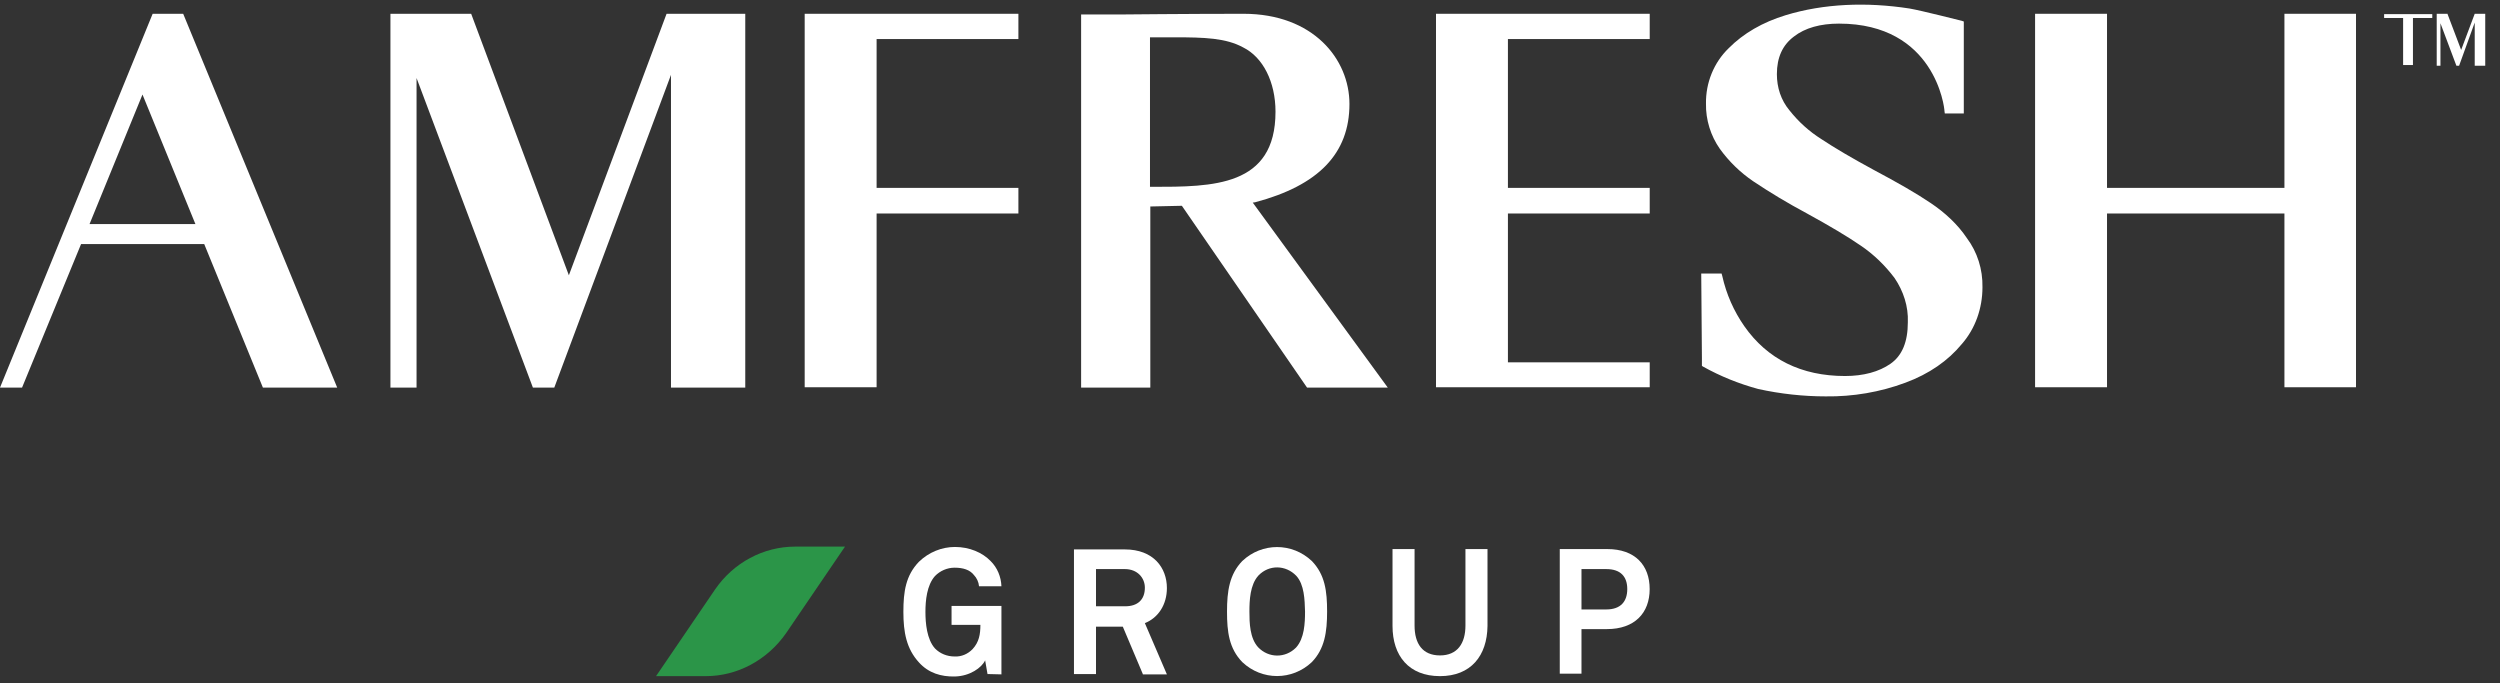 <svg width="150" height="41" viewBox="0 0 150 41" fill="none" xmlns="http://www.w3.org/2000/svg">
<rect x="0" y="0" width="150" height="41" fill="#333333" stroke="none"/>
<path d="M34.132 16.517L28.27 0.827H23.426V23.256H24.993V4.681L31.974 23.256H33.257L40.259 4.491V23.256H44.716V0.827H39.994L34.132 16.517Z" fill="white"/>
<path d="M9.159 0.827L0 23.256H1.323L4.865 14.643H12.253L15.774 23.256H20.232L10.991 0.827H9.159ZM5.373 13.442L8.549 5.671L11.724 13.442H5.373Z" fill="white"/>
<path d="M75.309 12.136C79.115 11.125 80.967 9.209 80.967 6.239C80.967 3.544 78.789 0.827 74.617 0.827C71.34 0.827 67.228 0.869 67.188 0.869H64.867V23.256H69.019V12.389L70.912 12.347L78.423 23.256H83.267L75.166 12.157L75.309 12.136ZM68.999 2.238H70.444C72.276 2.238 73.558 2.28 74.597 2.849C75.777 3.438 76.53 4.913 76.53 6.703C76.53 11.21 72.765 11.21 69.121 11.21H68.999V2.238Z" fill="white"/>
<path d="M48.281 23.235H52.596V12.81H61.104V11.273H52.596V2.343H61.104V0.827H48.281V23.235Z" fill="white"/>
<path d="M86.16 23.235H98.983V21.74H90.475V12.81H98.983V11.273H90.475V2.343H98.983V0.827H86.16V23.235Z" fill="white"/>
<path d="M115.834 12.178C114.999 11.61 113.859 10.957 112.394 10.178C111.111 9.483 110.073 8.872 109.28 8.345C108.547 7.882 107.916 7.313 107.366 6.618C106.857 6.008 106.613 5.25 106.613 4.449C106.613 3.438 106.959 2.701 107.631 2.196C108.303 1.669 109.239 1.417 110.338 1.417C116.098 1.417 116.668 6.45 116.668 6.661L116.688 6.808H117.828V1.29L117.706 1.248C117.604 1.227 115.304 0.637 114.572 0.511C111.987 0.111 109.422 0.216 107.142 0.911C105.758 1.332 104.598 2.006 103.723 2.891C102.827 3.754 102.339 4.976 102.359 6.218C102.339 7.187 102.644 8.156 103.194 8.935C103.743 9.693 104.415 10.346 105.188 10.873C106.226 11.568 107.285 12.2 108.384 12.789C109.768 13.547 110.867 14.2 111.661 14.748C112.434 15.274 113.106 15.927 113.676 16.685C114.205 17.465 114.511 18.391 114.47 19.339C114.47 20.518 114.124 21.34 113.432 21.824C112.74 22.308 111.803 22.561 110.704 22.561C108.079 22.561 106.043 21.55 104.659 19.571C104.028 18.665 103.58 17.654 103.336 16.559L103.295 16.412H102.074L102.115 21.508V21.951L102.176 21.993C103.234 22.582 104.334 23.025 105.494 23.34C106.837 23.635 108.201 23.783 109.544 23.783C111.173 23.804 112.801 23.53 114.327 22.961C115.752 22.435 116.892 21.635 117.706 20.645C118.52 19.718 118.948 18.497 118.948 17.233C118.968 16.159 118.642 15.127 118.011 14.284C117.462 13.463 116.688 12.747 115.834 12.178Z" fill="white"/>
<path d="M137.066 0.827V11.273H126.421V0.827H122.105V23.235H126.421V12.81H137.066V23.235H141.36V0.827H137.066Z" fill="white"/>
<path d="M147.669 2.996L146.854 0.848V0.827H146.203V3.944H146.427V1.395L147.384 3.944H147.546L148.483 1.353V3.944H149.114V0.827H148.483L147.669 2.996Z" fill="white"/>
<path d="M145.937 1.079V0.848H144.777H144.187H143.047V1.079H144.187V3.902H144.777V2.491V2.28V1.079H145.937Z" fill="white"/>
<path d="M42.355 40.568H39.363L42.905 35.366C44.004 33.766 45.795 32.797 47.709 32.797H50.7L47.159 37.999C46.039 39.599 44.248 40.568 42.355 40.568Z" fill="#2B9548"/>
<path d="M59.251 40.442L59.108 39.621C58.905 40.063 58.193 40.568 57.297 40.589C56.462 40.61 55.709 40.379 55.139 39.747C54.386 38.926 54.203 37.936 54.203 36.714C54.203 35.493 54.346 34.524 55.139 33.703C55.73 33.134 56.503 32.818 57.297 32.818C58.172 32.818 58.946 33.155 59.434 33.66C59.841 34.061 60.065 34.608 60.086 35.177H58.742C58.722 34.924 58.6 34.671 58.437 34.503C58.193 34.187 57.785 34.061 57.277 34.061C56.829 34.061 56.401 34.25 56.096 34.566C55.608 35.114 55.526 36.04 55.526 36.714C55.526 37.388 55.608 38.357 56.096 38.904C56.401 39.22 56.829 39.389 57.277 39.389C57.684 39.41 58.07 39.242 58.355 38.947C58.742 38.526 58.824 38.062 58.824 37.493H57.093V36.356H60.086V40.463L59.251 40.442Z" fill="white"/>
<path d="M68.569 40.442L67.368 37.599H65.76V40.442H64.438V32.965H67.491C69.221 32.965 70.014 34.081 70.014 35.282C70.014 36.293 69.485 37.072 68.692 37.388L70.014 40.463H68.569V40.442ZM67.491 34.145H65.76V36.377H67.511C68.264 36.377 68.692 35.977 68.692 35.261C68.692 34.671 68.244 34.145 67.491 34.145Z" fill="white"/>
<path d="M78.71 39.726C77.529 40.842 75.718 40.842 74.537 39.726C73.743 38.905 73.621 37.915 73.621 36.693C73.621 35.472 73.764 34.461 74.537 33.661C75.718 32.544 77.529 32.544 78.71 33.661C79.503 34.482 79.626 35.472 79.626 36.693C79.626 37.915 79.483 38.926 78.71 39.726ZM77.773 34.545C77.142 33.892 76.145 33.871 75.514 34.524C75.494 34.545 75.494 34.545 75.494 34.545C75.005 35.093 74.965 36.019 74.965 36.693C74.965 37.367 74.985 38.294 75.494 38.842C76.125 39.494 77.122 39.494 77.753 38.863C77.773 38.842 77.773 38.842 77.773 38.842C78.262 38.294 78.302 37.388 78.302 36.693C78.282 35.998 78.262 35.072 77.773 34.545Z" fill="white"/>
<path d="M86.4 40.568C84.528 40.568 83.551 39.346 83.551 37.556V32.944H84.874V37.535C84.874 38.609 85.342 39.325 86.4 39.325C87.438 39.325 87.927 38.609 87.927 37.535V32.944H89.25V37.556C89.23 39.346 88.253 40.568 86.4 40.568Z" fill="white"/>
<path d="M96.415 37.746H94.889V40.421H93.586V32.944H96.436C98.105 32.944 98.98 33.913 98.98 35.345C98.98 36.777 98.084 37.746 96.415 37.746ZM96.374 34.145H94.889V36.567H96.374C97.25 36.567 97.636 36.082 97.636 35.345C97.636 34.608 97.25 34.145 96.374 34.145Z" fill="white"/>
</svg>
